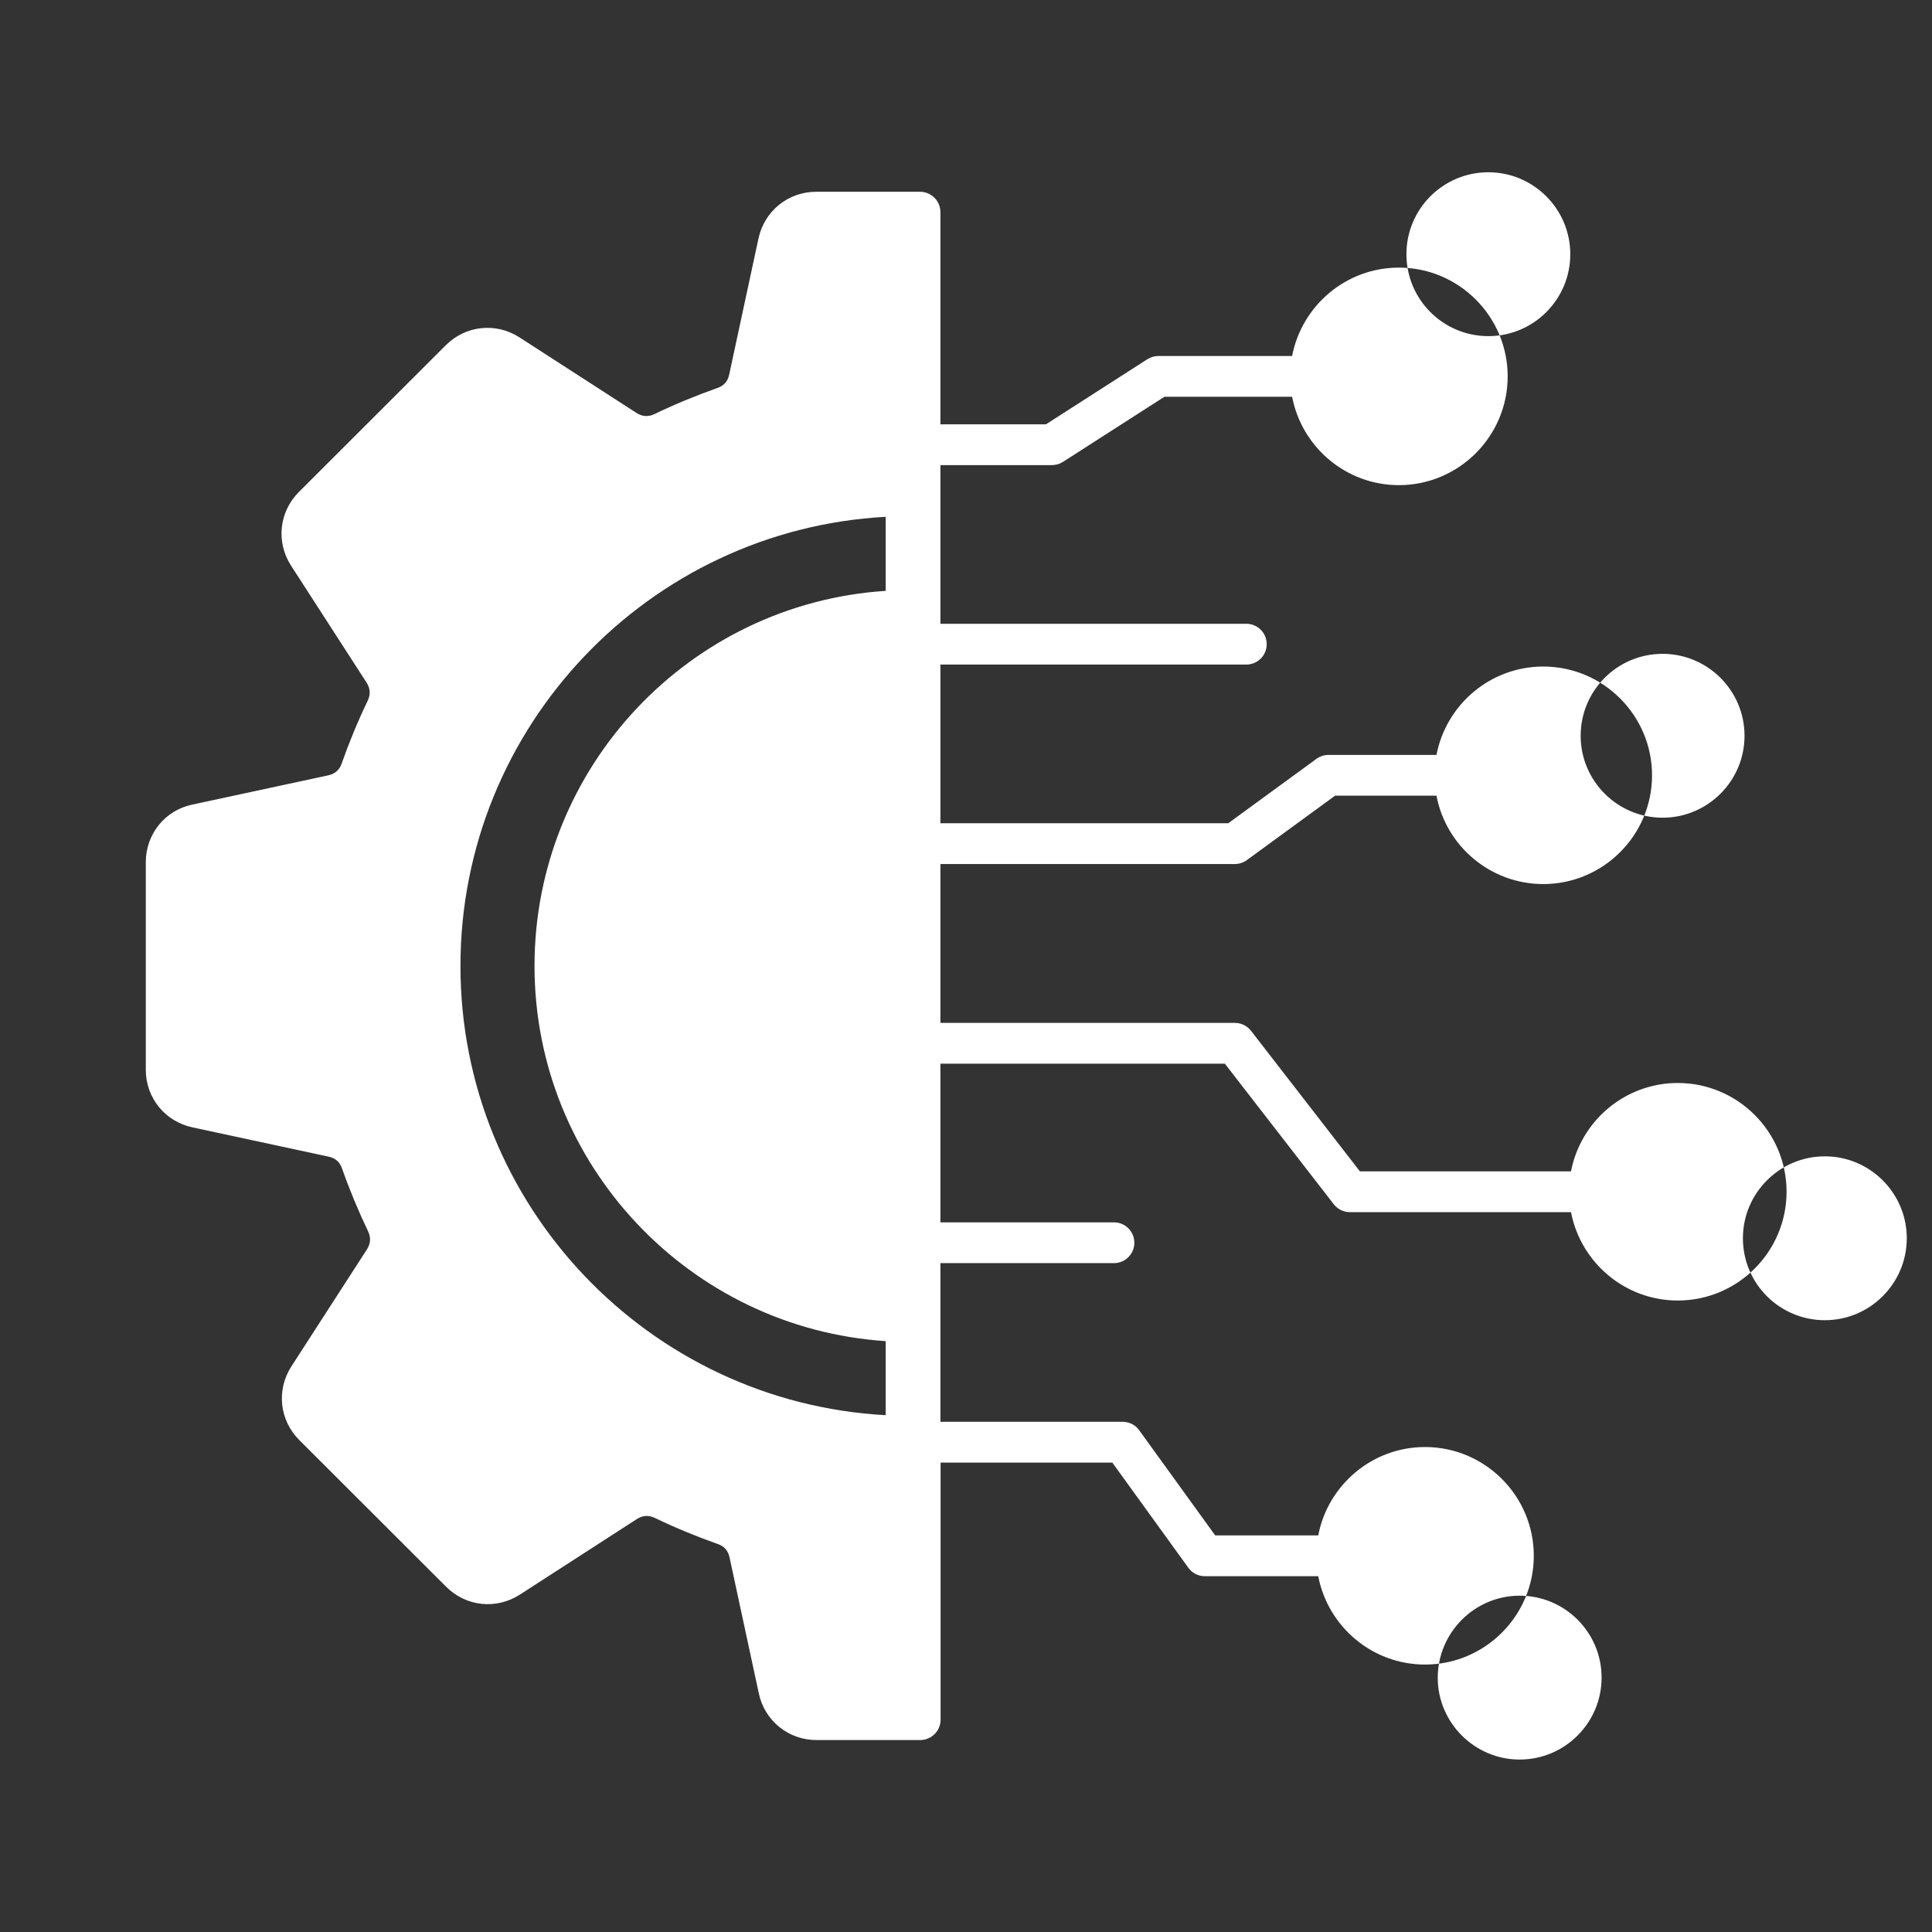 <svg xmlns="http://www.w3.org/2000/svg" xmlns:xlink="http://www.w3.org/1999/xlink" id="Layer_1" x="0px" y="0px" viewBox="0 0 1080 1080" style="enable-background:new 0 0 1080 1080;" xml:space="preserve"><rect x="0" y="0" width="1080" height="1080" fill="#333333" stroke="none"/><style type="text/css">	.st0{clip-path:url(#SVGID_2_);}	.st1{fill-rule:evenodd;clip-rule:evenodd;fill:#FFFFFF;}</style><g>	<defs>		<rect id="SVGID_1_" x="-13.3" y="17.7" width="1106.9" height="1044.9"></rect>	</defs>	<clipPath id="SVGID_2_">		<use xlink:href="#SVGID_1_" style="overflow:visible;"></use>	</clipPath>	<g class="st0">		<path class="st1" d="M424,133.3l-16.4,76.2c-0.8,3.7-3,6.2-6.6,7.4c-11.9,4.2-23.8,9.1-35.2,14.6c-3.4,1.6-6.7,1.4-9.9-0.6   l-65.5-42.3c-13.2-8.5-30.1-6.7-41.2,4.4l-82.1,82c-11.1,11.1-12.9,28-4.4,41.2l42.3,65.5c2,3.2,2.2,6.5,0.6,9.9   c-5.5,11.4-10.4,23.3-14.6,35.2c-1.2,3.6-3.8,5.8-7.4,6.6l-76.2,16.4C92.2,453,81.5,466.3,81.5,482v116   c0,15.7,10.7,28.9,26.1,32.2l76.2,16.4c3.7,0.8,6.2,3,7.4,6.6c4.2,11.9,9.1,23.7,14.6,35.2c1.6,3.4,1.4,6.7-0.6,9.9l-42.3,65.5   c-8.5,13.2-6.7,30.1,4.4,41.2l82.1,82c11.1,11.1,28,12.9,41.2,4.4l65.5-42.3c3.2-2,6.5-2.2,9.9-0.6c11.4,5.5,23.3,10.4,35.2,14.6   c3.6,1.2,5.8,3.7,6.6,7.4l16.4,76.2c3.3,15.3,16.6,26,32.2,26h58c6.3,0,11.4-5.1,11.4-11.4V817.6h96l42.5,58.8   c2.1,3,5.6,4.7,9.2,4.7h63.4c5.4,28.1,30.1,49.4,59.7,49.4c33.5,0,60.8-27.3,60.8-60.8c0-33.5-27.3-60.8-60.8-60.8   c-29.6,0-54.3,21.3-59.7,49.4h-57.6l-42.5-58.8c-2.1-3-5.6-4.7-9.2-4.7H525.7v-88.7h97c6.3,0,11.4-5.1,11.4-11.4   c0-6.3-5.1-11.4-11.4-11.4h-97v-88.7h159l60.9,78.6c2.2,2.8,5.5,4.4,9,4.4h123.6c5.4,28.1,30.1,49.4,59.7,49.4   c33.5,0,60.8-27.3,60.8-60.8c0-33.5-27.3-60.8-60.8-60.8c-29.6,0-54.3,21.3-59.7,49.4h-118l-60.9-78.6c-2.2-2.8-5.5-4.4-9-4.4   H525.7V483h164.6c2.4,0,4.8-0.8,6.7-2.2l49.3-36H803c5.3,28.1,30.1,49.4,59.7,49.4c33.5,0,60.8-27.3,60.8-60.8   c0-33.5-27.3-60.8-60.8-60.8c-29.6,0-54.3,21.3-59.7,49.4h-60.4c-2.4,0-4.8,0.8-6.7,2.2l-49.3,36H525.7v-88.7h171   c6.3,0,11.4-5.1,11.4-11.4c0-6.3-5.1-11.4-11.4-11.4h-171V260H588c2.2,0,4.3-0.6,6.2-1.8l56.7-36.4h71.4   c5.4,28.1,30.1,49.4,59.7,49.4c33.5,0,60.8-27.3,60.8-60.8c0-33.5-27.3-60.8-60.8-60.8c-29.6,0-54.3,21.3-59.7,49.4h-74.7   c-2.2,0-4.3,0.6-6.2,1.8l-56.7,36.4h-59V118.6c0-6.3-5.1-11.4-11.4-11.4h-58C440.5,107.2,427.3,118,424,133.3z M257.4,540   c0-134,105.4-243.9,237.7-251.1v41.4c-109.5,7.1-196.3,98.4-196.3,209.7c0,111.2,86.9,202.5,196.3,209.7v41.4   C362.8,783.9,257.4,674,257.4,540z M1020.1,738c-25.3,0-45.8-20.5-45.8-45.8c0-25.3,20.6-45.8,45.8-45.8   c25.2,0,45.8,20.5,45.8,45.8C1065.9,717.4,1045.4,738,1020.1,738z M849.5,892c25.3,0,45.8,20.5,45.8,45.8   c0,25.3-20.6,45.8-45.8,45.8c-25.2,0-45.8-20.6-45.8-45.8C803.8,912.6,824.3,892,849.5,892z M786.2,142.1   c0-25.3,20.5-45.8,45.8-45.8c25.3,0,45.8,20.6,45.8,45.8c0,25.3-20.5,45.8-45.8,45.8C806.7,187.9,786.2,167.4,786.2,142.1z    M929.4,365.5c25.2,0,45.8,20.5,45.8,45.8c0,25.3-20.6,45.8-45.8,45.8c-25.3,0-45.8-20.6-45.8-45.8   C883.6,386,904.1,365.5,929.4,365.5z"></path>	</g></g></svg>